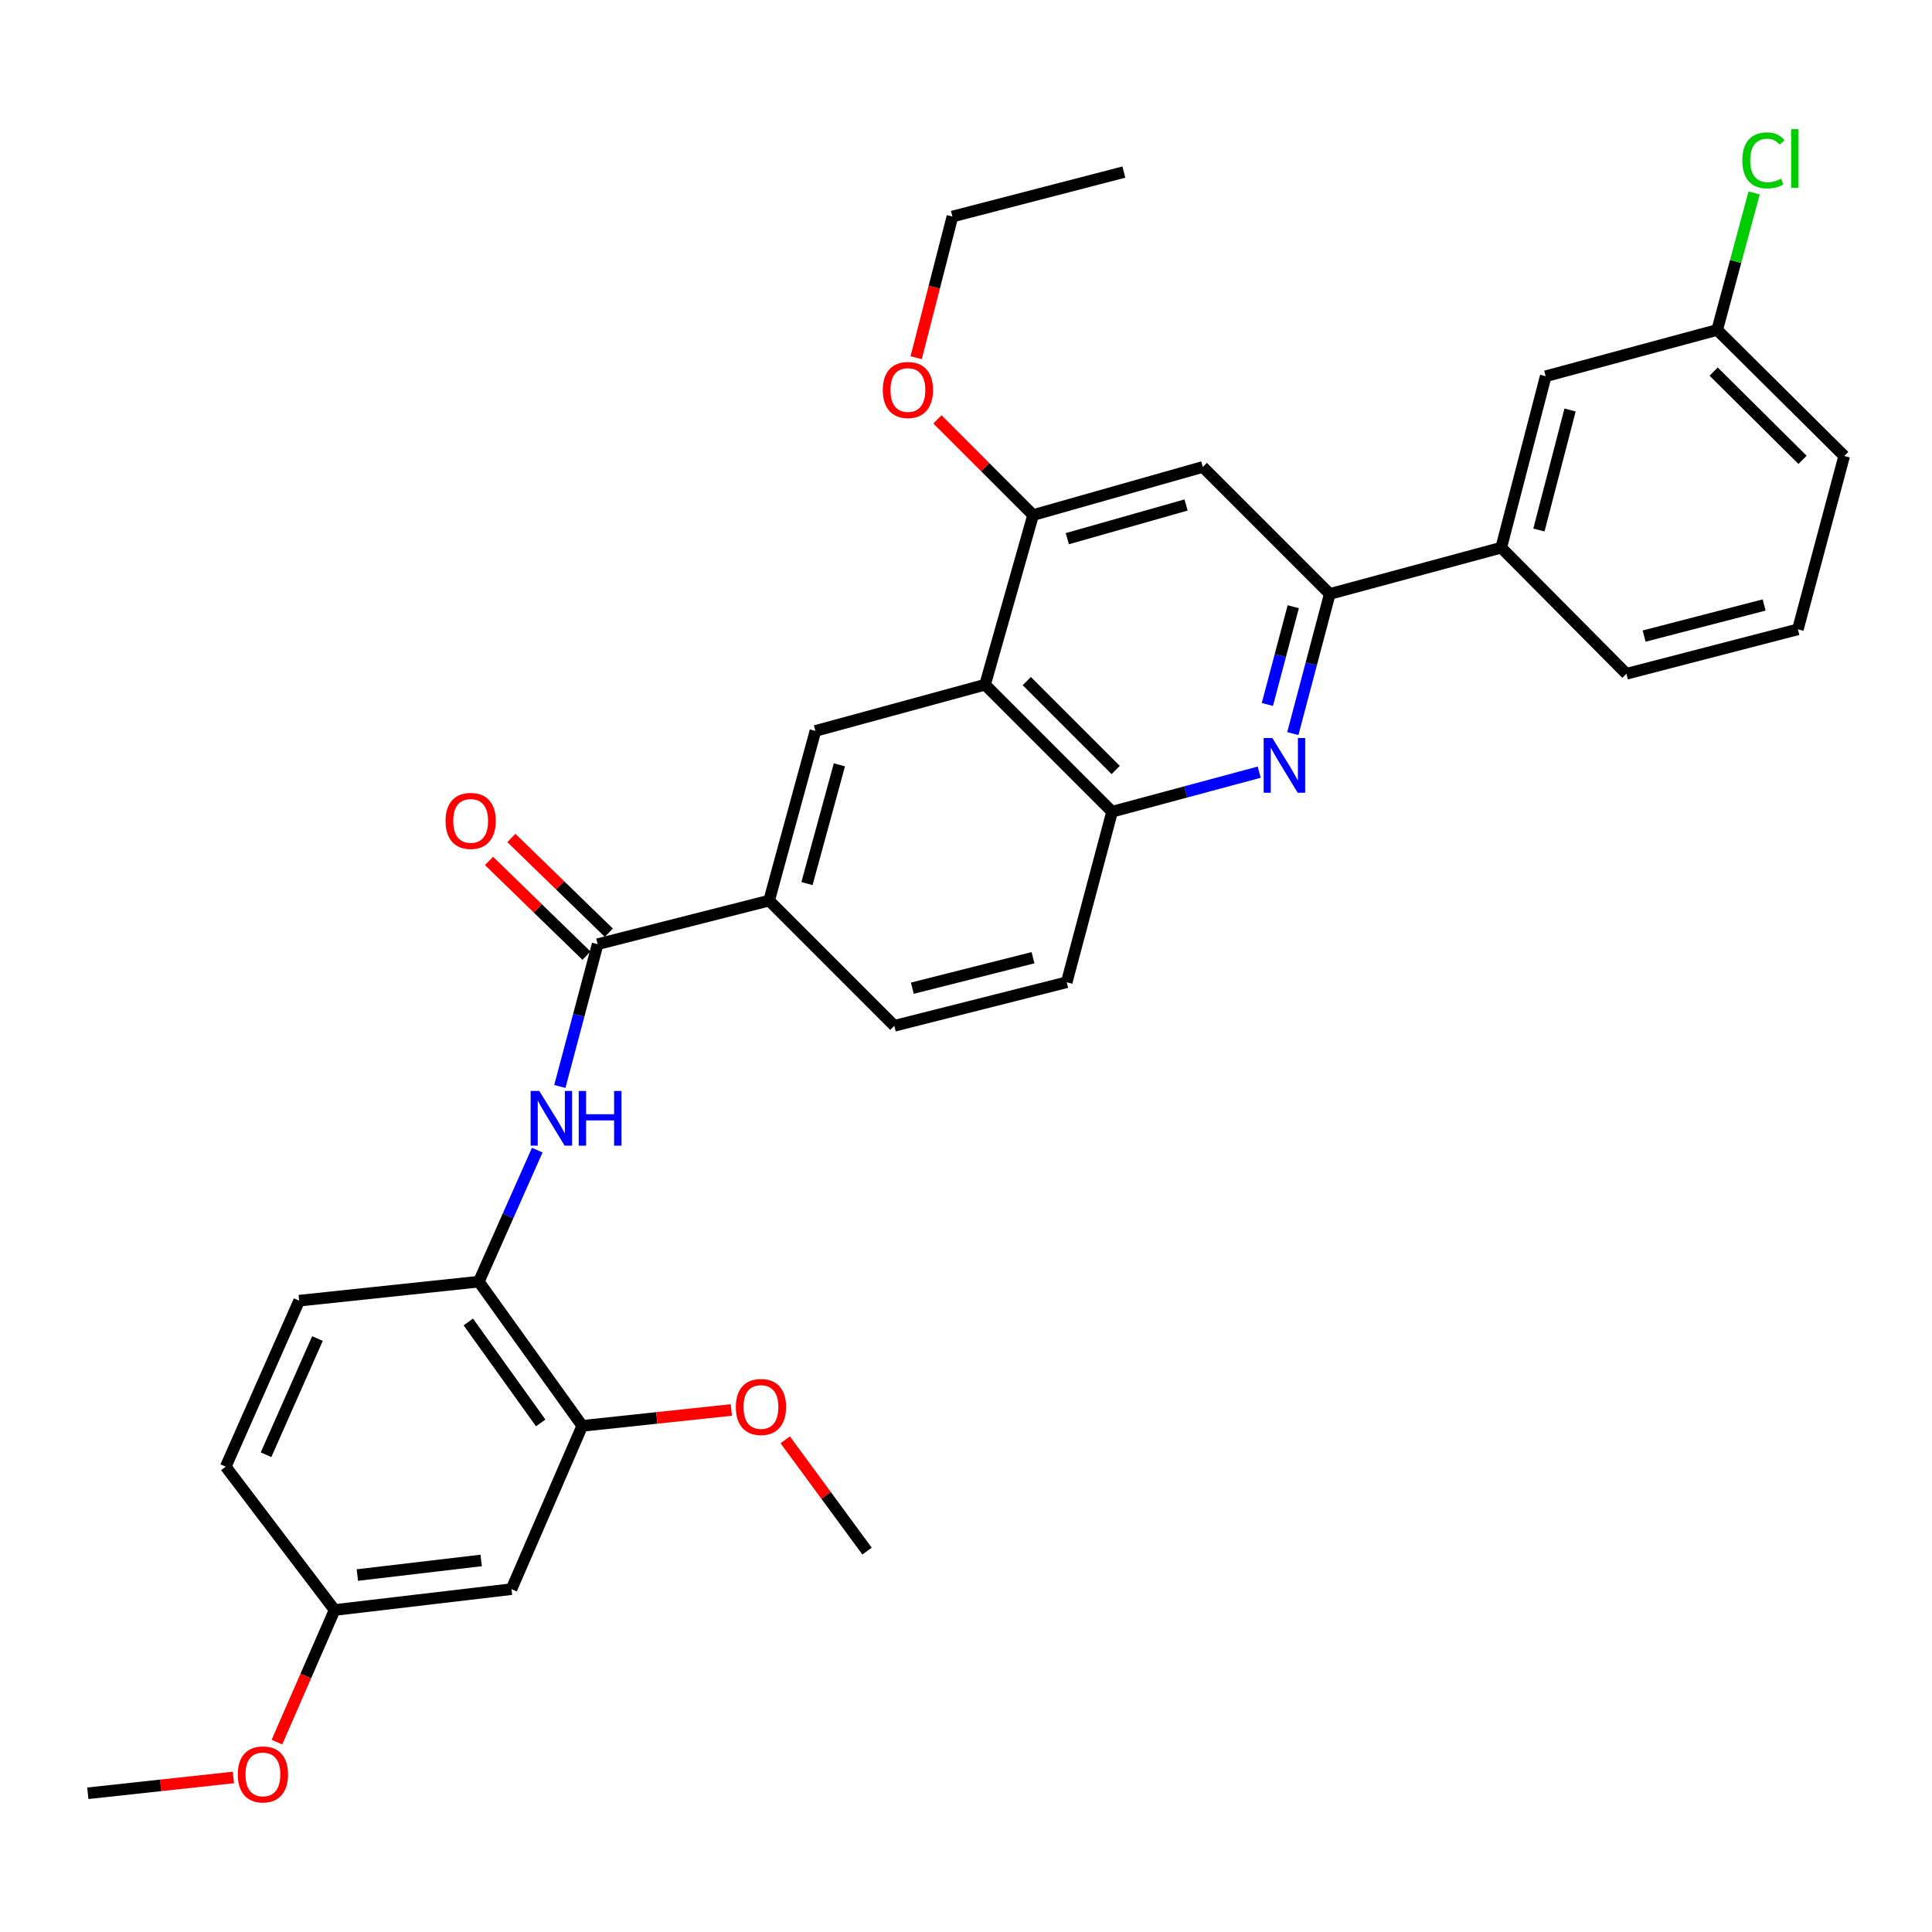 <?xml version='1.0' encoding='iso-8859-1'?>
<svg version='1.1' baseProfile='full'
              xmlns='http://www.w3.org/2000/svg'
                      xmlns:rdkit='http://www.rdkit.org/xml'
                      xmlns:xlink='http://www.w3.org/1999/xlink'
                  xml:space='preserve'
width='1000px' height='1000px' viewBox='0 0 1000 1000'>
<!-- END OF HEADER -->
<rect style='opacity:1.0;fill:#FFFFFF;stroke:none' width='1000' height='1000' x='0' y='0'> </rect>
<path class='bond-2' d='M 669.166,379.709 L 678.726,343.568' style='fill:none;fill-rule:evenodd;stroke:#0000FF;stroke-width:6px;stroke-linecap:butt;stroke-linejoin:miter;stroke-opacity:1' />
<path class='bond-2' d='M 678.726,343.568 L 688.286,307.426' style='fill:none;fill-rule:evenodd;stroke:#000000;stroke-width:6px;stroke-linecap:butt;stroke-linejoin:miter;stroke-opacity:1' />
<path class='bond-2' d='M 655.997,364.625 L 662.689,339.326' style='fill:none;fill-rule:evenodd;stroke:#0000FF;stroke-width:6px;stroke-linecap:butt;stroke-linejoin:miter;stroke-opacity:1' />
<path class='bond-2' d='M 662.689,339.326 L 669.381,314.027' style='fill:none;fill-rule:evenodd;stroke:#000000;stroke-width:6px;stroke-linecap:butt;stroke-linejoin:miter;stroke-opacity:1' />
<path class='bond-3' d='M 651.764,399.672 L 613.689,409.908' style='fill:none;fill-rule:evenodd;stroke:#0000FF;stroke-width:6px;stroke-linecap:butt;stroke-linejoin:miter;stroke-opacity:1' />
<path class='bond-3' d='M 613.689,409.908 L 575.615,420.143' style='fill:none;fill-rule:evenodd;stroke:#000000;stroke-width:6px;stroke-linecap:butt;stroke-linejoin:miter;stroke-opacity:1' />
<path class='bond-0' d='M 509.87,354.399 L 575.615,420.143' style='fill:none;fill-rule:evenodd;stroke:#000000;stroke-width:6px;stroke-linecap:butt;stroke-linejoin:miter;stroke-opacity:1' />
<path class='bond-0' d='M 531.461,352.531 L 577.483,398.552' style='fill:none;fill-rule:evenodd;stroke:#000000;stroke-width:6px;stroke-linecap:butt;stroke-linejoin:miter;stroke-opacity:1' />
<path class='bond-5' d='M 509.87,354.399 L 534.734,266.592' style='fill:none;fill-rule:evenodd;stroke:#000000;stroke-width:6px;stroke-linecap:butt;stroke-linejoin:miter;stroke-opacity:1' />
<path class='bond-6' d='M 509.87,354.399 L 422.063,378.332' style='fill:none;fill-rule:evenodd;stroke:#000000;stroke-width:6px;stroke-linecap:butt;stroke-linejoin:miter;stroke-opacity:1' />
<path class='bond-1' d='M 309.346,488.708 L 398.093,466.148' style='fill:none;fill-rule:evenodd;stroke:#000000;stroke-width:6px;stroke-linecap:butt;stroke-linejoin:miter;stroke-opacity:1' />
<path class='bond-4' d='M 309.346,488.708 L 299.561,525.527' style='fill:none;fill-rule:evenodd;stroke:#000000;stroke-width:6px;stroke-linecap:butt;stroke-linejoin:miter;stroke-opacity:1' />
<path class='bond-4' d='M 299.561,525.527 L 289.777,562.346' style='fill:none;fill-rule:evenodd;stroke:#0000FF;stroke-width:6px;stroke-linecap:butt;stroke-linejoin:miter;stroke-opacity:1' />
<path class='bond-13' d='M 315.127,482.761 L 289.905,458.246' style='fill:none;fill-rule:evenodd;stroke:#000000;stroke-width:6px;stroke-linecap:butt;stroke-linejoin:miter;stroke-opacity:1' />
<path class='bond-13' d='M 289.905,458.246 L 264.683,433.731' style='fill:none;fill-rule:evenodd;stroke:#FF0000;stroke-width:6px;stroke-linecap:butt;stroke-linejoin:miter;stroke-opacity:1' />
<path class='bond-13' d='M 303.565,494.656 L 278.343,470.141' style='fill:none;fill-rule:evenodd;stroke:#000000;stroke-width:6px;stroke-linecap:butt;stroke-linejoin:miter;stroke-opacity:1' />
<path class='bond-13' d='M 278.343,470.141 L 253.121,445.626' style='fill:none;fill-rule:evenodd;stroke:#FF0000;stroke-width:6px;stroke-linecap:butt;stroke-linejoin:miter;stroke-opacity:1' />
<path class='bond-7' d='M 688.286,307.426 L 622.559,241.691' style='fill:none;fill-rule:evenodd;stroke:#000000;stroke-width:6px;stroke-linecap:butt;stroke-linejoin:miter;stroke-opacity:1' />
<path class='bond-11' d='M 688.286,307.426 L 777.033,283.475' style='fill:none;fill-rule:evenodd;stroke:#000000;stroke-width:6px;stroke-linecap:butt;stroke-linejoin:miter;stroke-opacity:1' />
<path class='bond-15' d='M 575.615,420.143 L 552.133,508.411' style='fill:none;fill-rule:evenodd;stroke:#000000;stroke-width:6px;stroke-linecap:butt;stroke-linejoin:miter;stroke-opacity:1' />
<path class='bond-9' d='M 278.077,595.31 L 262.959,629.346' style='fill:none;fill-rule:evenodd;stroke:#0000FF;stroke-width:6px;stroke-linecap:butt;stroke-linejoin:miter;stroke-opacity:1' />
<path class='bond-9' d='M 262.959,629.346 L 247.84,663.382' style='fill:none;fill-rule:evenodd;stroke:#000000;stroke-width:6px;stroke-linecap:butt;stroke-linejoin:miter;stroke-opacity:1' />
<path class='bond-20' d='M 534.734,266.592 L 509.977,241.831' style='fill:none;fill-rule:evenodd;stroke:#000000;stroke-width:6px;stroke-linecap:butt;stroke-linejoin:miter;stroke-opacity:1' />
<path class='bond-20' d='M 509.977,241.831 L 485.221,217.071' style='fill:none;fill-rule:evenodd;stroke:#FF0000;stroke-width:6px;stroke-linecap:butt;stroke-linejoin:miter;stroke-opacity:1' />
<path class='bond-32' d='M 534.734,266.592 L 622.559,241.691' style='fill:none;fill-rule:evenodd;stroke:#000000;stroke-width:6px;stroke-linecap:butt;stroke-linejoin:miter;stroke-opacity:1' />
<path class='bond-32' d='M 552.433,278.816 L 613.91,261.385' style='fill:none;fill-rule:evenodd;stroke:#000000;stroke-width:6px;stroke-linecap:butt;stroke-linejoin:miter;stroke-opacity:1' />
<path class='bond-33' d='M 422.063,378.332 L 398.093,466.148' style='fill:none;fill-rule:evenodd;stroke:#000000;stroke-width:6px;stroke-linecap:butt;stroke-linejoin:miter;stroke-opacity:1' />
<path class='bond-33' d='M 434.47,395.872 L 417.691,457.344' style='fill:none;fill-rule:evenodd;stroke:#000000;stroke-width:6px;stroke-linecap:butt;stroke-linejoin:miter;stroke-opacity:1' />
<path class='bond-8' d='M 398.093,466.148 L 462.898,530.953' style='fill:none;fill-rule:evenodd;stroke:#000000;stroke-width:6px;stroke-linecap:butt;stroke-linejoin:miter;stroke-opacity:1' />
<path class='bond-10' d='M 247.84,663.382 L 301.374,738.02' style='fill:none;fill-rule:evenodd;stroke:#000000;stroke-width:6px;stroke-linecap:butt;stroke-linejoin:miter;stroke-opacity:1' />
<path class='bond-10' d='M 242.391,684.246 L 279.865,736.493' style='fill:none;fill-rule:evenodd;stroke:#000000;stroke-width:6px;stroke-linecap:butt;stroke-linejoin:miter;stroke-opacity:1' />
<path class='bond-17' d='M 247.84,663.382 L 154.854,673.225' style='fill:none;fill-rule:evenodd;stroke:#000000;stroke-width:6px;stroke-linecap:butt;stroke-linejoin:miter;stroke-opacity:1' />
<path class='bond-12' d='M 301.374,738.02 L 264.742,822.537' style='fill:none;fill-rule:evenodd;stroke:#000000;stroke-width:6px;stroke-linecap:butt;stroke-linejoin:miter;stroke-opacity:1' />
<path class='bond-22' d='M 301.374,738.02 L 339.956,733.911' style='fill:none;fill-rule:evenodd;stroke:#000000;stroke-width:6px;stroke-linecap:butt;stroke-linejoin:miter;stroke-opacity:1' />
<path class='bond-22' d='M 339.956,733.911 L 378.538,729.801' style='fill:none;fill-rule:evenodd;stroke:#FF0000;stroke-width:6px;stroke-linecap:butt;stroke-linejoin:miter;stroke-opacity:1' />
<path class='bond-14' d='M 777.033,283.475 L 800.054,194.746' style='fill:none;fill-rule:evenodd;stroke:#000000;stroke-width:6px;stroke-linecap:butt;stroke-linejoin:miter;stroke-opacity:1' />
<path class='bond-14' d='M 796.543,274.331 L 812.657,212.221' style='fill:none;fill-rule:evenodd;stroke:#000000;stroke-width:6px;stroke-linecap:butt;stroke-linejoin:miter;stroke-opacity:1' />
<path class='bond-25' d='M 777.033,283.475 L 841.838,348.749' style='fill:none;fill-rule:evenodd;stroke:#000000;stroke-width:6px;stroke-linecap:butt;stroke-linejoin:miter;stroke-opacity:1' />
<path class='bond-35' d='M 264.742,822.537 L 173.184,833.338' style='fill:none;fill-rule:evenodd;stroke:#000000;stroke-width:6px;stroke-linecap:butt;stroke-linejoin:miter;stroke-opacity:1' />
<path class='bond-35' d='M 249.065,807.683 L 184.974,815.244' style='fill:none;fill-rule:evenodd;stroke:#000000;stroke-width:6px;stroke-linecap:butt;stroke-linejoin:miter;stroke-opacity:1' />
<path class='bond-19' d='M 800.054,194.746 L 888.81,170.776' style='fill:none;fill-rule:evenodd;stroke:#000000;stroke-width:6px;stroke-linecap:butt;stroke-linejoin:miter;stroke-opacity:1' />
<path class='bond-16' d='M 552.133,508.411 L 462.898,530.953' style='fill:none;fill-rule:evenodd;stroke:#000000;stroke-width:6px;stroke-linecap:butt;stroke-linejoin:miter;stroke-opacity:1' />
<path class='bond-16' d='M 534.685,495.709 L 472.22,511.489' style='fill:none;fill-rule:evenodd;stroke:#000000;stroke-width:6px;stroke-linecap:butt;stroke-linejoin:miter;stroke-opacity:1' />
<path class='bond-21' d='M 154.854,673.225 L 116.83,759.143' style='fill:none;fill-rule:evenodd;stroke:#000000;stroke-width:6px;stroke-linecap:butt;stroke-linejoin:miter;stroke-opacity:1' />
<path class='bond-21' d='M 164.32,692.826 L 137.703,752.968' style='fill:none;fill-rule:evenodd;stroke:#000000;stroke-width:6px;stroke-linecap:butt;stroke-linejoin:miter;stroke-opacity:1' />
<path class='bond-18' d='M 173.184,833.338 L 116.83,759.143' style='fill:none;fill-rule:evenodd;stroke:#000000;stroke-width:6px;stroke-linecap:butt;stroke-linejoin:miter;stroke-opacity:1' />
<path class='bond-24' d='M 173.184,833.338 L 158.264,867.526' style='fill:none;fill-rule:evenodd;stroke:#000000;stroke-width:6px;stroke-linecap:butt;stroke-linejoin:miter;stroke-opacity:1' />
<path class='bond-24' d='M 158.264,867.526 L 143.343,901.714' style='fill:none;fill-rule:evenodd;stroke:#FF0000;stroke-width:6px;stroke-linecap:butt;stroke-linejoin:miter;stroke-opacity:1' />
<path class='bond-23' d='M 888.81,170.776 L 898.371,135.322' style='fill:none;fill-rule:evenodd;stroke:#000000;stroke-width:6px;stroke-linecap:butt;stroke-linejoin:miter;stroke-opacity:1' />
<path class='bond-23' d='M 898.371,135.322 L 907.933,99.867' style='fill:none;fill-rule:evenodd;stroke:#00CC00;stroke-width:6px;stroke-linecap:butt;stroke-linejoin:miter;stroke-opacity:1' />
<path class='bond-34' d='M 888.81,170.776 L 954.545,236.032' style='fill:none;fill-rule:evenodd;stroke:#000000;stroke-width:6px;stroke-linecap:butt;stroke-linejoin:miter;stroke-opacity:1' />
<path class='bond-34' d='M 886.984,192.337 L 932.998,238.016' style='fill:none;fill-rule:evenodd;stroke:#000000;stroke-width:6px;stroke-linecap:butt;stroke-linejoin:miter;stroke-opacity:1' />
<path class='bond-28' d='M 474.202,185.142 L 483.585,148.612' style='fill:none;fill-rule:evenodd;stroke:#FF0000;stroke-width:6px;stroke-linecap:butt;stroke-linejoin:miter;stroke-opacity:1' />
<path class='bond-28' d='M 483.585,148.612 L 492.968,112.081' style='fill:none;fill-rule:evenodd;stroke:#000000;stroke-width:6px;stroke-linecap:butt;stroke-linejoin:miter;stroke-opacity:1' />
<path class='bond-29' d='M 406.424,745.246 L 427.606,774.045' style='fill:none;fill-rule:evenodd;stroke:#FF0000;stroke-width:6px;stroke-linecap:butt;stroke-linejoin:miter;stroke-opacity:1' />
<path class='bond-29' d='M 427.606,774.045 L 448.788,802.843' style='fill:none;fill-rule:evenodd;stroke:#000000;stroke-width:6px;stroke-linecap:butt;stroke-linejoin:miter;stroke-opacity:1' />
<path class='bond-30' d='M 120.803,920.012 L 83.129,924.104' style='fill:none;fill-rule:evenodd;stroke:#FF0000;stroke-width:6px;stroke-linecap:butt;stroke-linejoin:miter;stroke-opacity:1' />
<path class='bond-30' d='M 83.129,924.104 L 45.455,928.195' style='fill:none;fill-rule:evenodd;stroke:#000000;stroke-width:6px;stroke-linecap:butt;stroke-linejoin:miter;stroke-opacity:1' />
<path class='bond-26' d='M 841.838,348.749 L 930.585,325.747' style='fill:none;fill-rule:evenodd;stroke:#000000;stroke-width:6px;stroke-linecap:butt;stroke-linejoin:miter;stroke-opacity:1' />
<path class='bond-26' d='M 850.988,329.241 L 913.111,313.14' style='fill:none;fill-rule:evenodd;stroke:#000000;stroke-width:6px;stroke-linecap:butt;stroke-linejoin:miter;stroke-opacity:1' />
<path class='bond-27' d='M 930.585,325.747 L 954.545,236.032' style='fill:none;fill-rule:evenodd;stroke:#000000;stroke-width:6px;stroke-linecap:butt;stroke-linejoin:miter;stroke-opacity:1' />
<path class='bond-31' d='M 492.968,112.081 L 581.706,89.07' style='fill:none;fill-rule:evenodd;stroke:#000000;stroke-width:6px;stroke-linecap:butt;stroke-linejoin:miter;stroke-opacity:1' />
<path  class='atom-0' d='M 658.553 382.004
L 667.833 397.004
Q 668.753 398.484, 670.233 401.164
Q 671.713 403.844, 671.793 404.004
L 671.793 382.004
L 675.553 382.004
L 675.553 410.324
L 671.673 410.324
L 661.713 393.924
Q 660.553 392.004, 659.313 389.804
Q 658.113 387.604, 657.753 386.924
L 657.753 410.324
L 654.073 410.324
L 654.073 382.004
L 658.553 382.004
' fill='#0000FF'/>
<path  class='atom-5' d='M 279.134 564.678
L 288.414 579.678
Q 289.334 581.158, 290.814 583.838
Q 292.294 586.518, 292.374 586.678
L 292.374 564.678
L 296.134 564.678
L 296.134 592.998
L 292.254 592.998
L 282.294 576.598
Q 281.134 574.678, 279.894 572.478
Q 278.694 570.278, 278.334 569.598
L 278.334 592.998
L 274.654 592.998
L 274.654 564.678
L 279.134 564.678
' fill='#0000FF'/>
<path  class='atom-5' d='M 299.534 564.678
L 303.374 564.678
L 303.374 576.718
L 317.854 576.718
L 317.854 564.678
L 321.694 564.678
L 321.694 592.998
L 317.854 592.998
L 317.854 579.918
L 303.374 579.918
L 303.374 592.998
L 299.534 592.998
L 299.534 564.678
' fill='#0000FF'/>
<path  class='atom-14' d='M 230.61 424.896
Q 230.61 418.096, 233.97 414.296
Q 237.33 410.496, 243.61 410.496
Q 249.89 410.496, 253.25 414.296
Q 256.61 418.096, 256.61 424.896
Q 256.61 431.776, 253.21 435.696
Q 249.81 439.576, 243.61 439.576
Q 237.37 439.576, 233.97 435.696
Q 230.61 431.816, 230.61 424.896
M 243.61 436.376
Q 247.93 436.376, 250.25 433.496
Q 252.61 430.576, 252.61 424.896
Q 252.61 419.336, 250.25 416.536
Q 247.93 413.696, 243.61 413.696
Q 239.29 413.696, 236.93 416.496
Q 234.61 419.296, 234.61 424.896
Q 234.61 430.616, 236.93 433.496
Q 239.29 436.376, 243.61 436.376
' fill='#FF0000'/>
<path  class='atom-21' d='M 456.929 201.858
Q 456.929 195.058, 460.289 191.258
Q 463.649 187.458, 469.929 187.458
Q 476.209 187.458, 479.569 191.258
Q 482.929 195.058, 482.929 201.858
Q 482.929 208.738, 479.529 212.658
Q 476.129 216.538, 469.929 216.538
Q 463.689 216.538, 460.289 212.658
Q 456.929 208.778, 456.929 201.858
M 469.929 213.338
Q 474.249 213.338, 476.569 210.458
Q 478.929 207.538, 478.929 201.858
Q 478.929 196.298, 476.569 193.498
Q 474.249 190.658, 469.929 190.658
Q 465.609 190.658, 463.249 193.458
Q 460.929 196.258, 460.929 201.858
Q 460.929 207.578, 463.249 210.458
Q 465.609 213.338, 469.929 213.338
' fill='#FF0000'/>
<path  class='atom-23' d='M 380.863 728.249
Q 380.863 721.449, 384.223 717.649
Q 387.583 713.849, 393.863 713.849
Q 400.143 713.849, 403.503 717.649
Q 406.863 721.449, 406.863 728.249
Q 406.863 735.129, 403.463 739.049
Q 400.063 742.929, 393.863 742.929
Q 387.623 742.929, 384.223 739.049
Q 380.863 735.169, 380.863 728.249
M 393.863 739.729
Q 398.183 739.729, 400.503 736.849
Q 402.863 733.929, 402.863 728.249
Q 402.863 722.689, 400.503 719.889
Q 398.183 717.049, 393.863 717.049
Q 389.543 717.049, 387.183 719.849
Q 384.863 722.649, 384.863 728.249
Q 384.863 733.969, 387.183 736.849
Q 389.543 739.729, 393.863 739.729
' fill='#FF0000'/>
<path  class='atom-24' d='M 901.823 83.009
Q 901.823 75.969, 905.103 72.289
Q 908.423 68.569, 914.703 68.569
Q 920.543 68.569, 923.663 72.689
L 921.023 74.849
Q 918.743 71.849, 914.703 71.849
Q 910.423 71.849, 908.143 74.729
Q 905.903 77.569, 905.903 83.009
Q 905.903 88.609, 908.223 91.489
Q 910.583 94.369, 915.143 94.369
Q 918.263 94.369, 921.903 92.489
L 923.023 95.489
Q 921.543 96.449, 919.303 97.009
Q 917.063 97.569, 914.583 97.569
Q 908.423 97.569, 905.103 93.809
Q 901.823 90.049, 901.823 83.009
' fill='#00CC00'/>
<path  class='atom-24' d='M 927.103 66.849
L 930.783 66.849
L 930.783 97.209
L 927.103 97.209
L 927.103 66.849
' fill='#00CC00'/>
<path  class='atom-25' d='M 123.082 918.433
Q 123.082 911.633, 126.442 907.833
Q 129.802 904.033, 136.082 904.033
Q 142.362 904.033, 145.722 907.833
Q 149.082 911.633, 149.082 918.433
Q 149.082 925.313, 145.682 929.233
Q 142.282 933.113, 136.082 933.113
Q 129.842 933.113, 126.442 929.233
Q 123.082 925.353, 123.082 918.433
M 136.082 929.913
Q 140.402 929.913, 142.722 927.033
Q 145.082 924.113, 145.082 918.433
Q 145.082 912.873, 142.722 910.073
Q 140.402 907.233, 136.082 907.233
Q 131.762 907.233, 129.402 910.033
Q 127.082 912.833, 127.082 918.433
Q 127.082 924.153, 129.402 927.033
Q 131.762 929.913, 136.082 929.913
' fill='#FF0000'/>
</svg>
